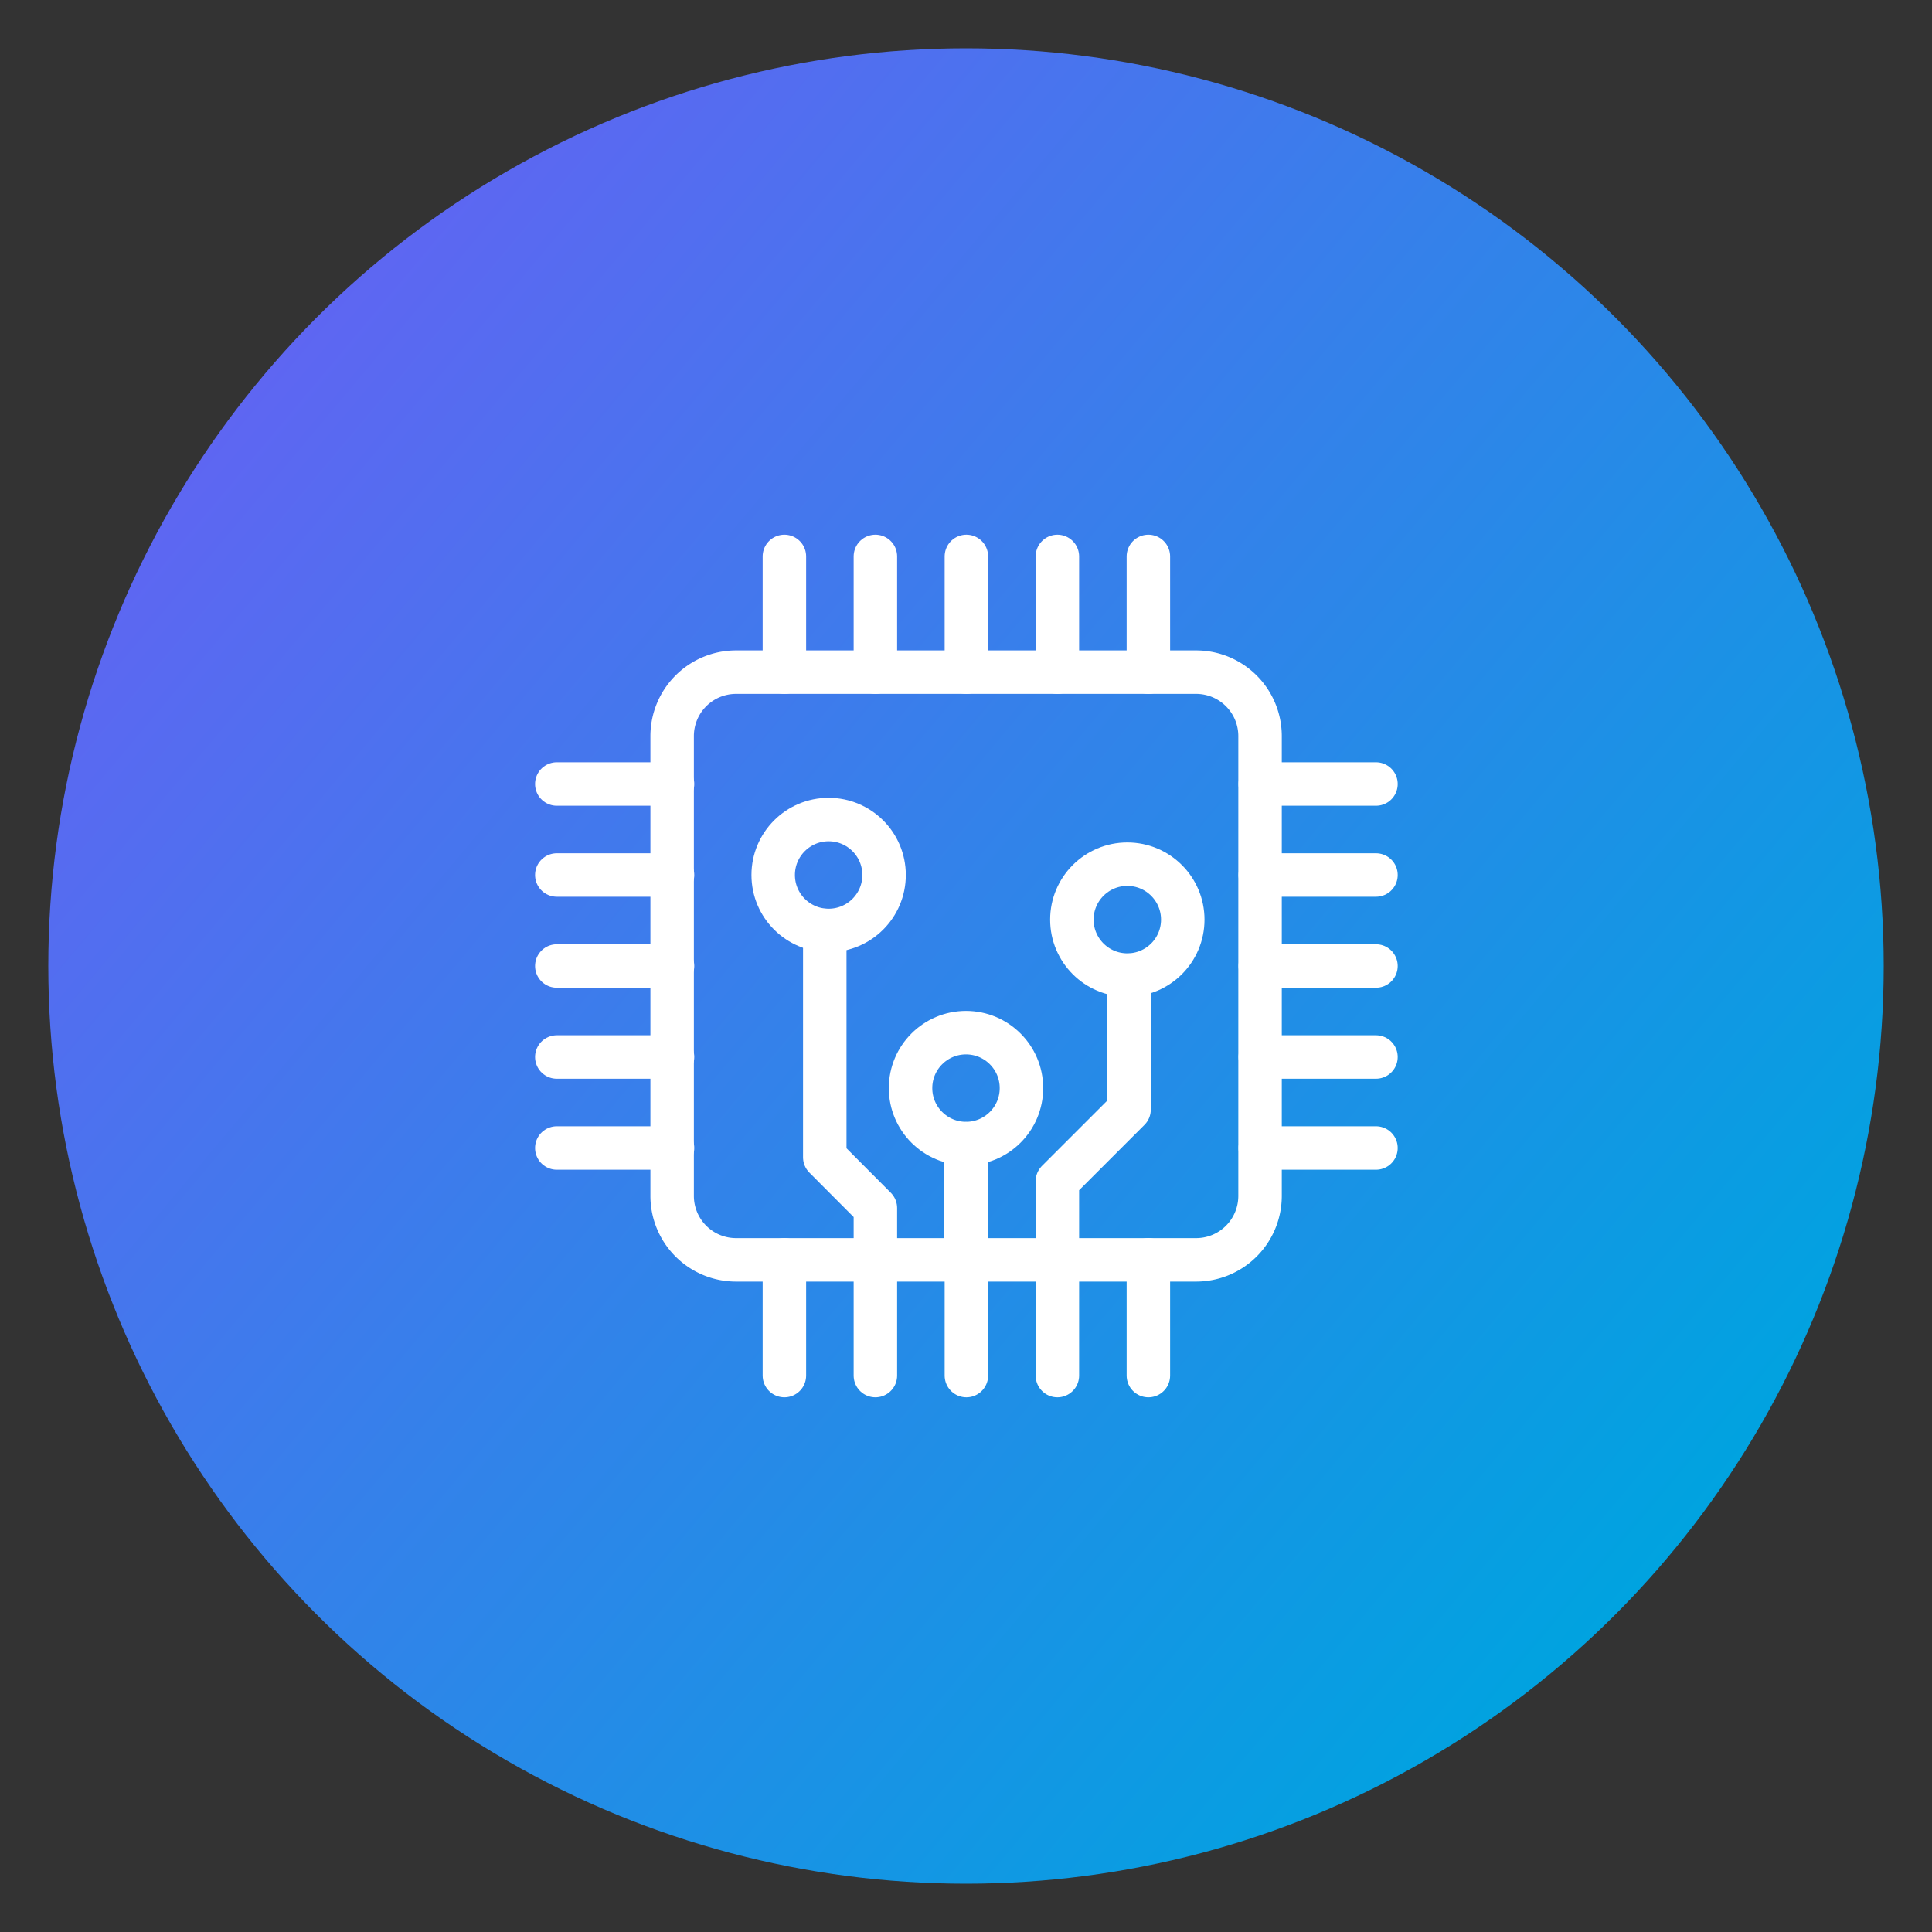<svg id="Layer_1" data-name="Layer 1" xmlns="http://www.w3.org/2000/svg" xmlns:xlink="http://www.w3.org/1999/xlink" viewBox="0 0 100 100"><rect x="0" y="0" width="100" height="100" fill="#333333" stroke="none"/><defs><style>.cls-1{fill:url(#linear-gradient);}.cls-2{fill:none;stroke:#fff;stroke-linecap:round;stroke-linejoin:round;stroke-width:2.25px;}</style><linearGradient id="linear-gradient" x1="13.61" y1="19.47" x2="86.39" y2="80.53" gradientUnits="userSpaceOnUse"><stop offset="0" stop-color="#5e66f2"/><stop offset="1" stop-color="#00a3e0"/></linearGradient></defs><title>MS_Iconography_Blue_Indigo_Gradient</title><circle class="cls-1" cx="50" cy="50" r="47.5"/><circle class="cls-2" cx="50" cy="56.32" r="2.87"/><circle class="cls-2" cx="58.35" cy="47.6" r="2.87"/><circle class="cls-2" cx="42.89" cy="45.29" r="2.87"/><path class="cls-2" d="M38.09,34.79H61.92a3.31,3.31,0,0,1,3.3,3.3V61.91a3.31,3.31,0,0,1-3.3,3.3H38.09a3.31,3.31,0,0,1-3.3-3.3V38.09A3.31,3.31,0,0,1,38.09,34.79Z"/><line class="cls-2" x1="40.6" y1="28.8" x2="40.6" y2="34.79"/><line class="cls-2" x1="45.31" y1="28.8" x2="45.31" y2="34.79"/><line class="cls-2" x1="50.02" y1="28.8" x2="50.02" y2="34.79"/><line class="cls-2" x1="54.73" y1="28.8" x2="54.73" y2="34.79"/><line class="cls-2" x1="59.44" y1="28.8" x2="59.44" y2="34.79"/><line class="cls-2" x1="40.6" y1="65.21" x2="40.6" y2="71.2"/><line class="cls-2" x1="45.31" y1="65.21" x2="45.31" y2="71.2"/><line class="cls-2" x1="50.02" y1="65.21" x2="50.02" y2="71.2"/><line class="cls-2" x1="54.73" y1="65.21" x2="54.73" y2="71.2"/><line class="cls-2" x1="59.44" y1="65.21" x2="59.44" y2="71.2"/><line class="cls-2" x1="71.22" y1="40.58" x2="65.23" y2="40.58"/><line class="cls-2" x1="71.22" y1="45.29" x2="65.23" y2="45.29"/><line class="cls-2" x1="71.22" y1="50" x2="65.23" y2="50"/><line class="cls-2" x1="71.22" y1="54.71" x2="65.23" y2="54.71"/><line class="cls-2" x1="71.22" y1="59.42" x2="65.23" y2="59.42"/><line class="cls-2" x1="34.81" y1="40.58" x2="28.82" y2="40.58"/><line class="cls-2" x1="34.81" y1="45.29" x2="28.82" y2="45.29"/><line class="cls-2" x1="34.81" y1="50" x2="28.82" y2="50"/><line class="cls-2" x1="34.81" y1="54.71" x2="28.82" y2="54.71"/><line class="cls-2" x1="34.81" y1="59.42" x2="28.82" y2="59.42"/><line class="cls-2" x1="50" y1="64.64" x2="50" y2="59.2"/><polyline class="cls-2" points="54.73 64.64 54.73 61.14 58.44 57.43 58.44 50.48"/><polyline class="cls-2" points="45.31 65.56 45.31 62.53 42.69 59.9 42.69 48.16"/></svg>
